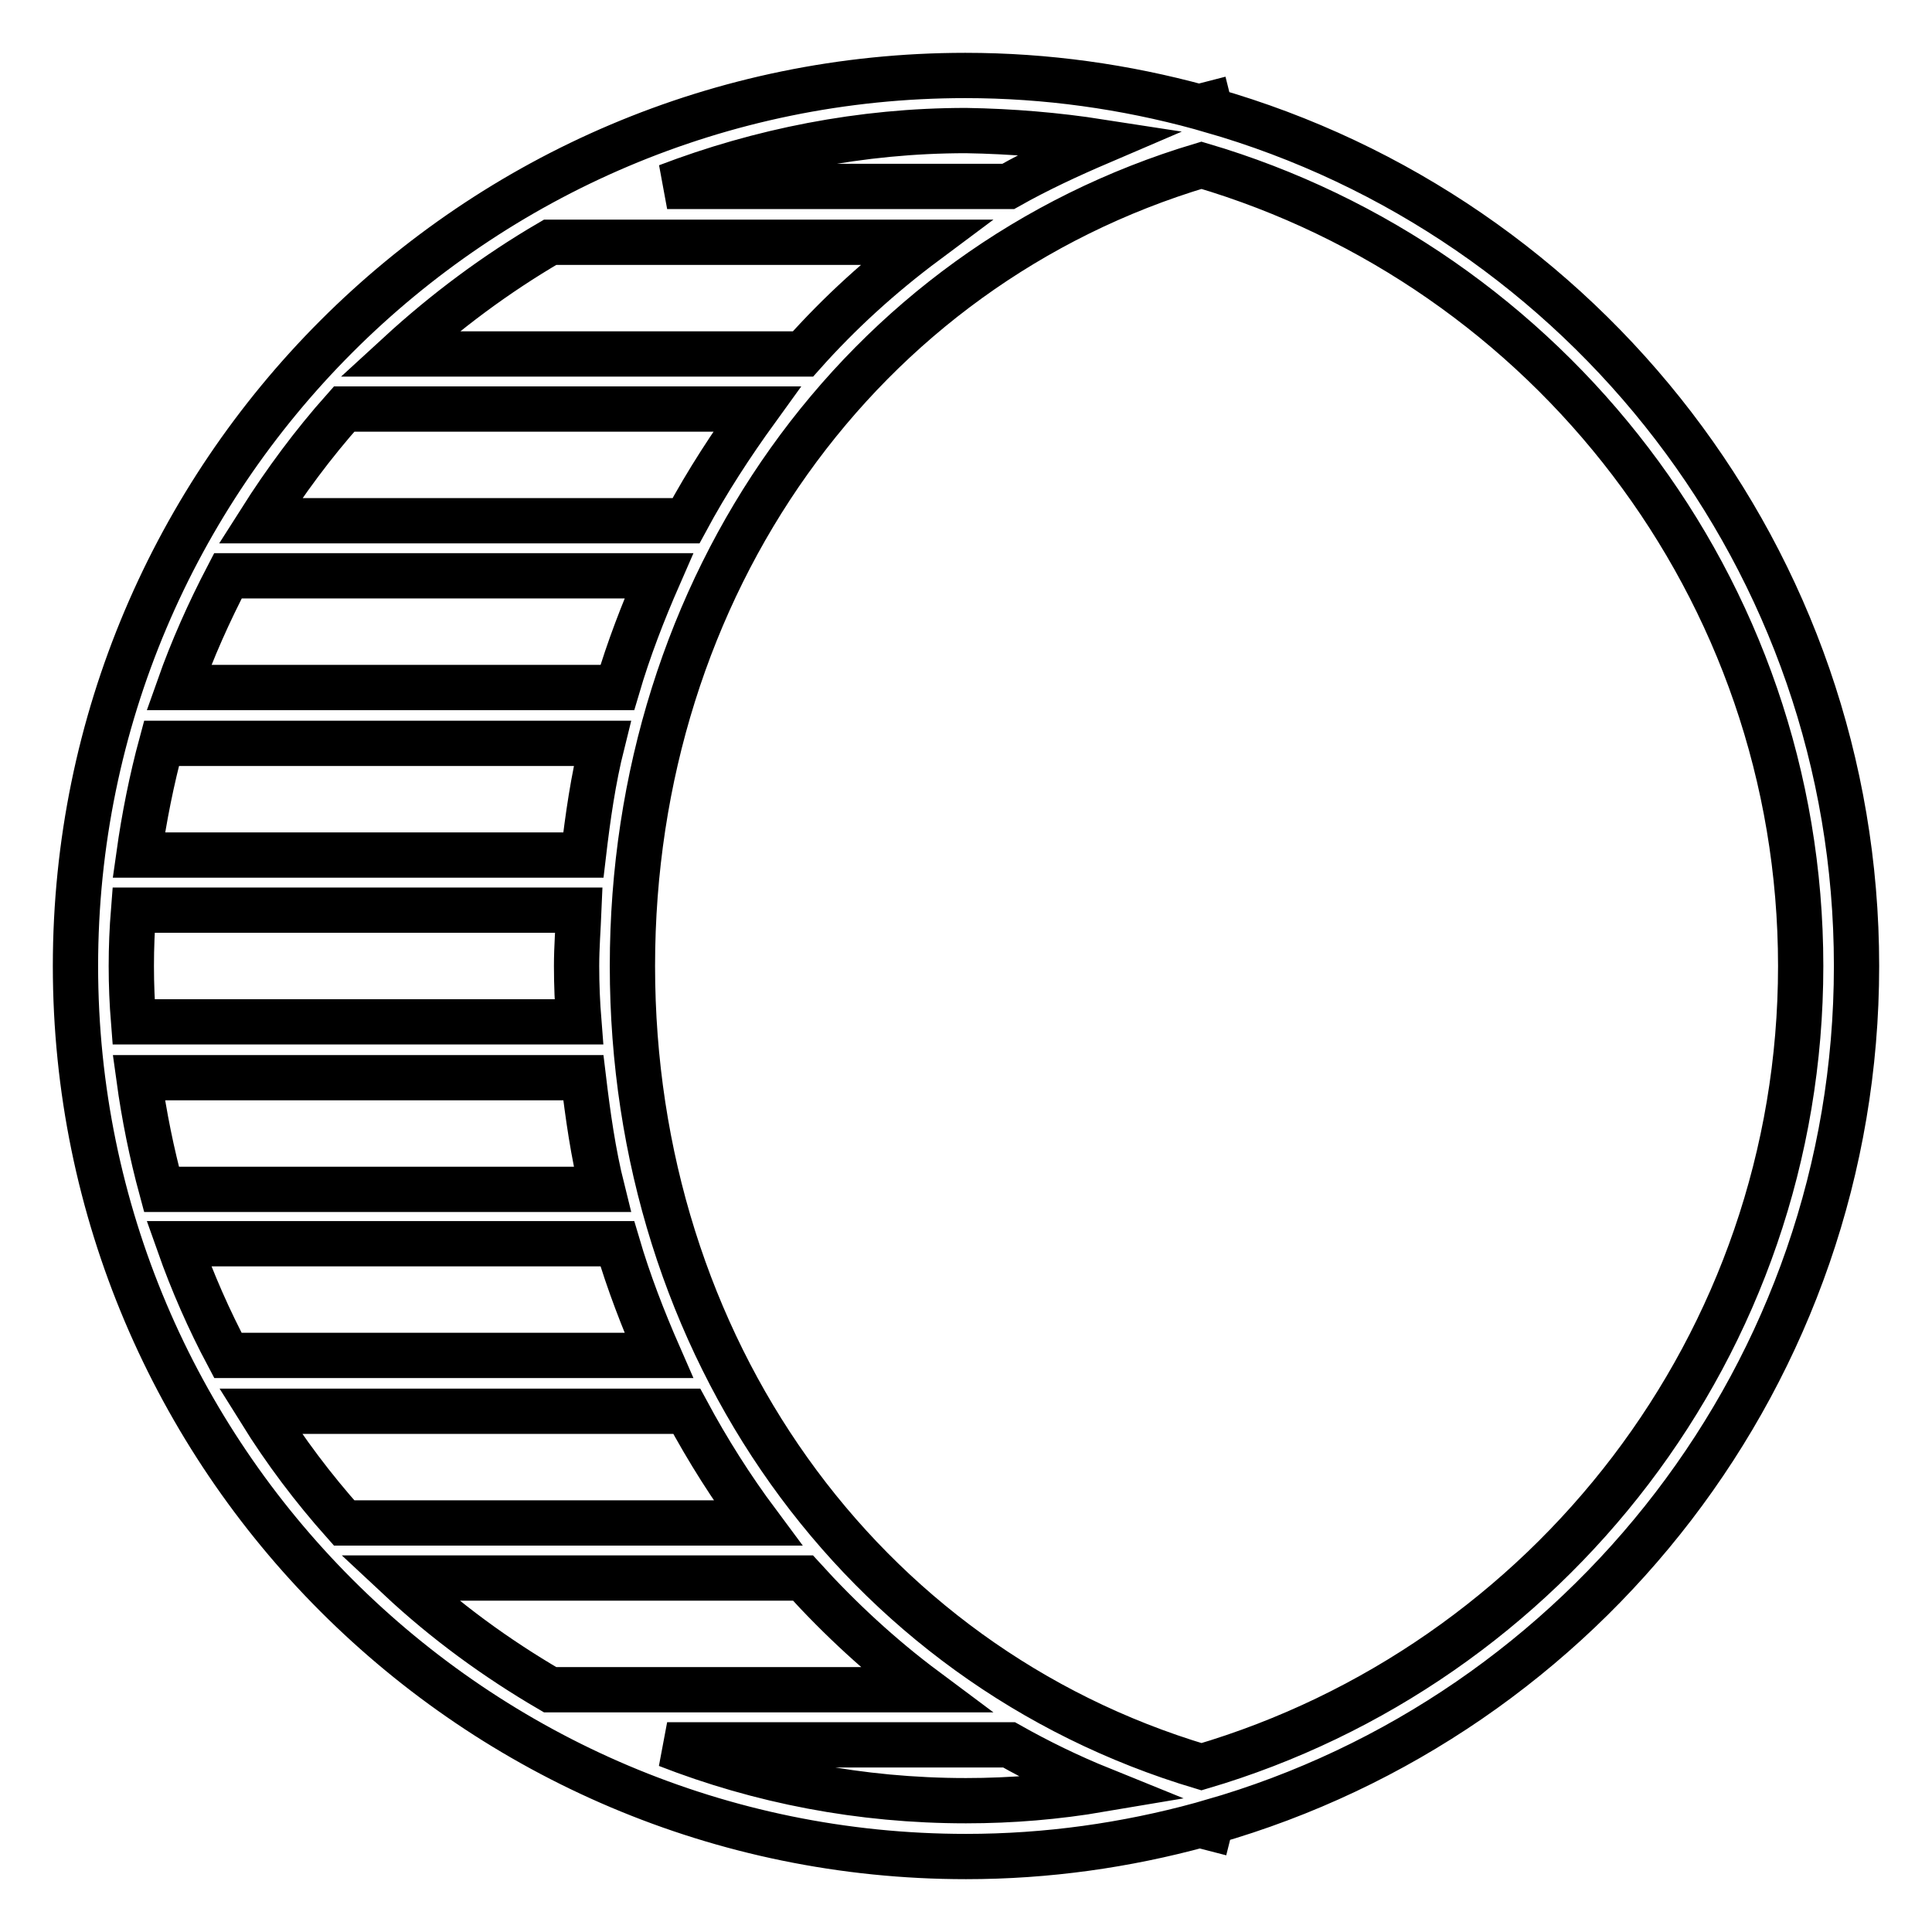<?xml version="1.0" encoding="utf-8"?>
<!-- Svg Vector Icons : http://www.onlinewebfonts.com/icon -->
<!DOCTYPE svg PUBLIC "-//W3C//DTD SVG 1.1//EN" "http://www.w3.org/Graphics/SVG/1.1/DTD/svg11.dtd">
<svg version="1.1" xmlns="http://www.w3.org/2000/svg" xmlns:xlink="http://www.w3.org/1999/xlink" x="0px" y="0px" viewBox="0 0 256 256" enable-background="new 0 0 256 256" xml:space="preserve">
<g> <g> <path stroke-width="6" fill-opacity="0" stroke="#000000"  d="M160.4,14.6l-0.2-0.8c-0.4,0.1-0.8,0.3-1.2,0.4c-9.9-2.7-20.3-4.2-31.1-4.2C62.9,10,10,62.9,10,128  c0,65.1,52.9,118,118,118c10.8,0,21.2-1.5,31.1-4.2c0.4,0.1,0.8,0.3,1.2,0.4l0.2-0.8C209.8,227.3,246,181.8,246,128  S209.8,28.7,160.4,14.6z M145.8,18.8c-4.2,1.8-8.3,3.7-12.2,5.9H88.4c12.3-4.7,25.7-7.4,39.6-7.4C134.1,17.4,140,17.9,145.8,18.8z  M52.9,209.1h53.5c4.9,5.4,10.3,10.4,16.2,14.8H72.9C65.7,219.7,59,214.8,52.9,209.1z M45.6,201.8c-4.1-4.6-7.8-9.5-11.1-14.8H91  c2.8,5.2,5.9,10.1,9.4,14.8H45.6z M30.2,179.6c-2.5-4.7-4.7-9.7-6.5-14.8h58.1c1.5,5.1,3.4,10,5.5,14.8H30.2z M17.4,128  c0-2.5,0.1-4.9,0.3-7.4h59c-0.1,2.4-0.3,4.9-0.3,7.4c0,2.5,0.1,4.9,0.3,7.4h-59C17.5,132.9,17.4,130.5,17.4,128z M77.3,142.8  c0.6,5,1.3,10,2.5,14.8H21.4c-1.3-4.8-2.3-9.7-3-14.8H77.3z M77.3,113.3H18.4c0.7-5,1.7-10,3-14.8h58.4  C78.6,103.3,77.9,108.2,77.3,113.3z M81.8,91.1H23.7c1.8-5.1,4-10,6.5-14.8h57.1C85.2,81.1,83.3,86,81.8,91.1z M90.9,69H34.5  c3.3-5.2,7-10.2,11.1-14.8h54.7C96.9,58.9,93.7,63.8,90.9,69z M106.4,46.9H52.9c6.1-5.6,12.8-10.6,20-14.8h49.7  C116.7,36.5,111.3,41.4,106.4,46.9z M128,238.6c-14,0-27.3-2.6-39.6-7.4h45.3c3.9,2.2,8,4.2,12.2,5.9  C140,238.1,134.1,238.6,128,238.6z M159.2,234.1c-45.2-13.5-75.4-55.7-75.4-106.1c0-50.4,30.2-92.6,75.4-106.1  C205,35.4,238.6,77.8,238.6,128C238.6,178.2,205,220.6,159.2,234.1z"/> </g></g>
</svg>